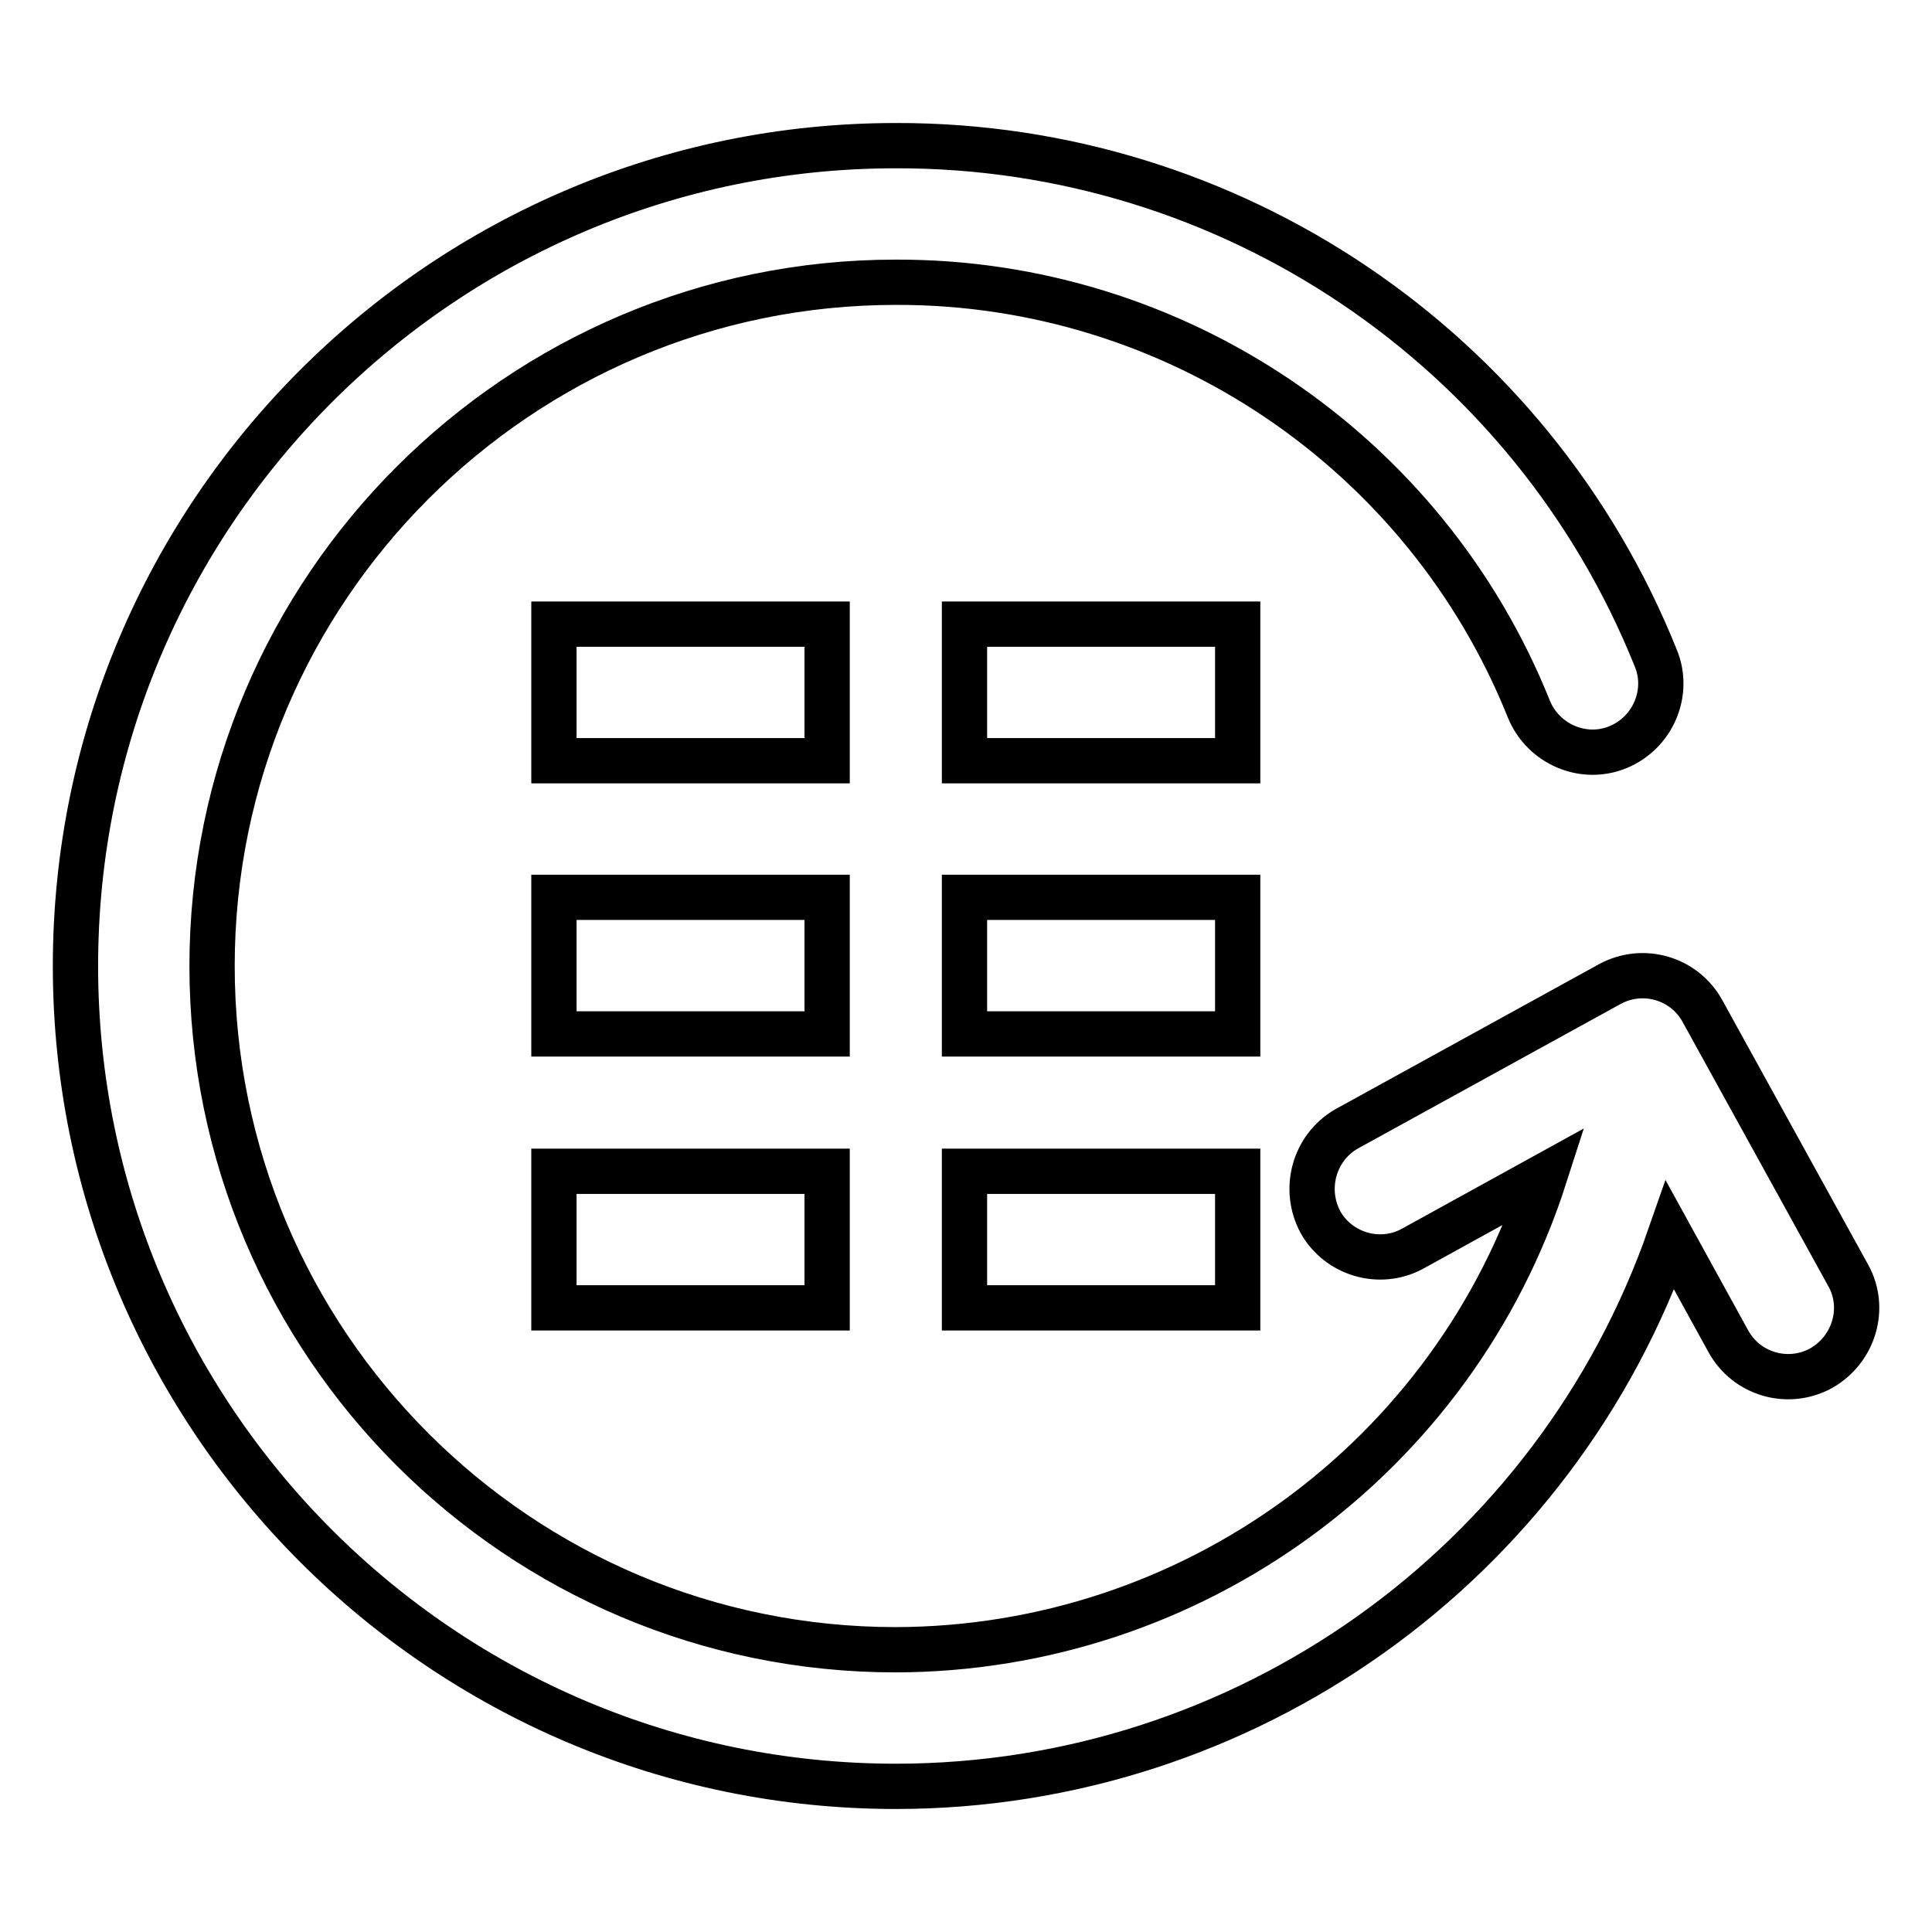 <?xml version="1.0" encoding="utf-8"?>
<!-- Svg Vector Icons : http://www.onlinewebfonts.com/icon -->
<!DOCTYPE svg PUBLIC "-//W3C//DTD SVG 1.1//EN" "http://www.w3.org/Graphics/SVG/1.1/DTD/svg11.dtd">
<svg version="1.1" xmlns="http://www.w3.org/2000/svg" xmlns:xlink="http://www.w3.org/1999/xlink" x="0px" y="0px" viewBox="0 0 256 256" enable-background="new 0 0 256 256" xml:space="preserve">
<g> <path stroke-width="6" fill-opacity="0" stroke="#000000"  d="M244.9,169L225.6,134c-2.4-4.4-7.9-6-12.3-3.6l-34.9,19.2c-4.3,2.5-5.8,8-3.4,12.4 c2.4,4.2,7.8,5.8,12.1,3.5l17.6-9.7c-12,37.4-46.8,62.7-86,62.8c-50,0-90.6-40.6-90.6-90.6c0-50,40.7-90.6,90.6-90.6 c36.9-0.1,70.2,22.4,83.9,56.6c1.9,4.6,7.2,6.9,11.8,5s6.9-7.2,5-11.8l0,0c-16.5-41.1-56.4-68-100.7-67.9C58.8,19.3,10,68,10,128 c0,60,48.8,108.7,108.7,108.7c46.2,0,87.4-29.3,102.6-73l7.7,14c2.4,4.4,7.9,6,12.3,3.6c0,0,0,0,0,0 C245.7,178.8,247.3,173.3,244.9,169L244.9,169z M73.4,82.7h36.2v18.1H73.4V82.7z M127.8,82.7H164v18.1h-36.2V82.7z M73.4,118.9 h36.2v18.1H73.4V118.9z M127.8,118.9H164v18.1h-36.2V118.9z M73.4,155.2h36.2v18.1H73.4V155.2z M127.8,155.2H164v18.1h-36.2V155.2z "/></g>
</svg>